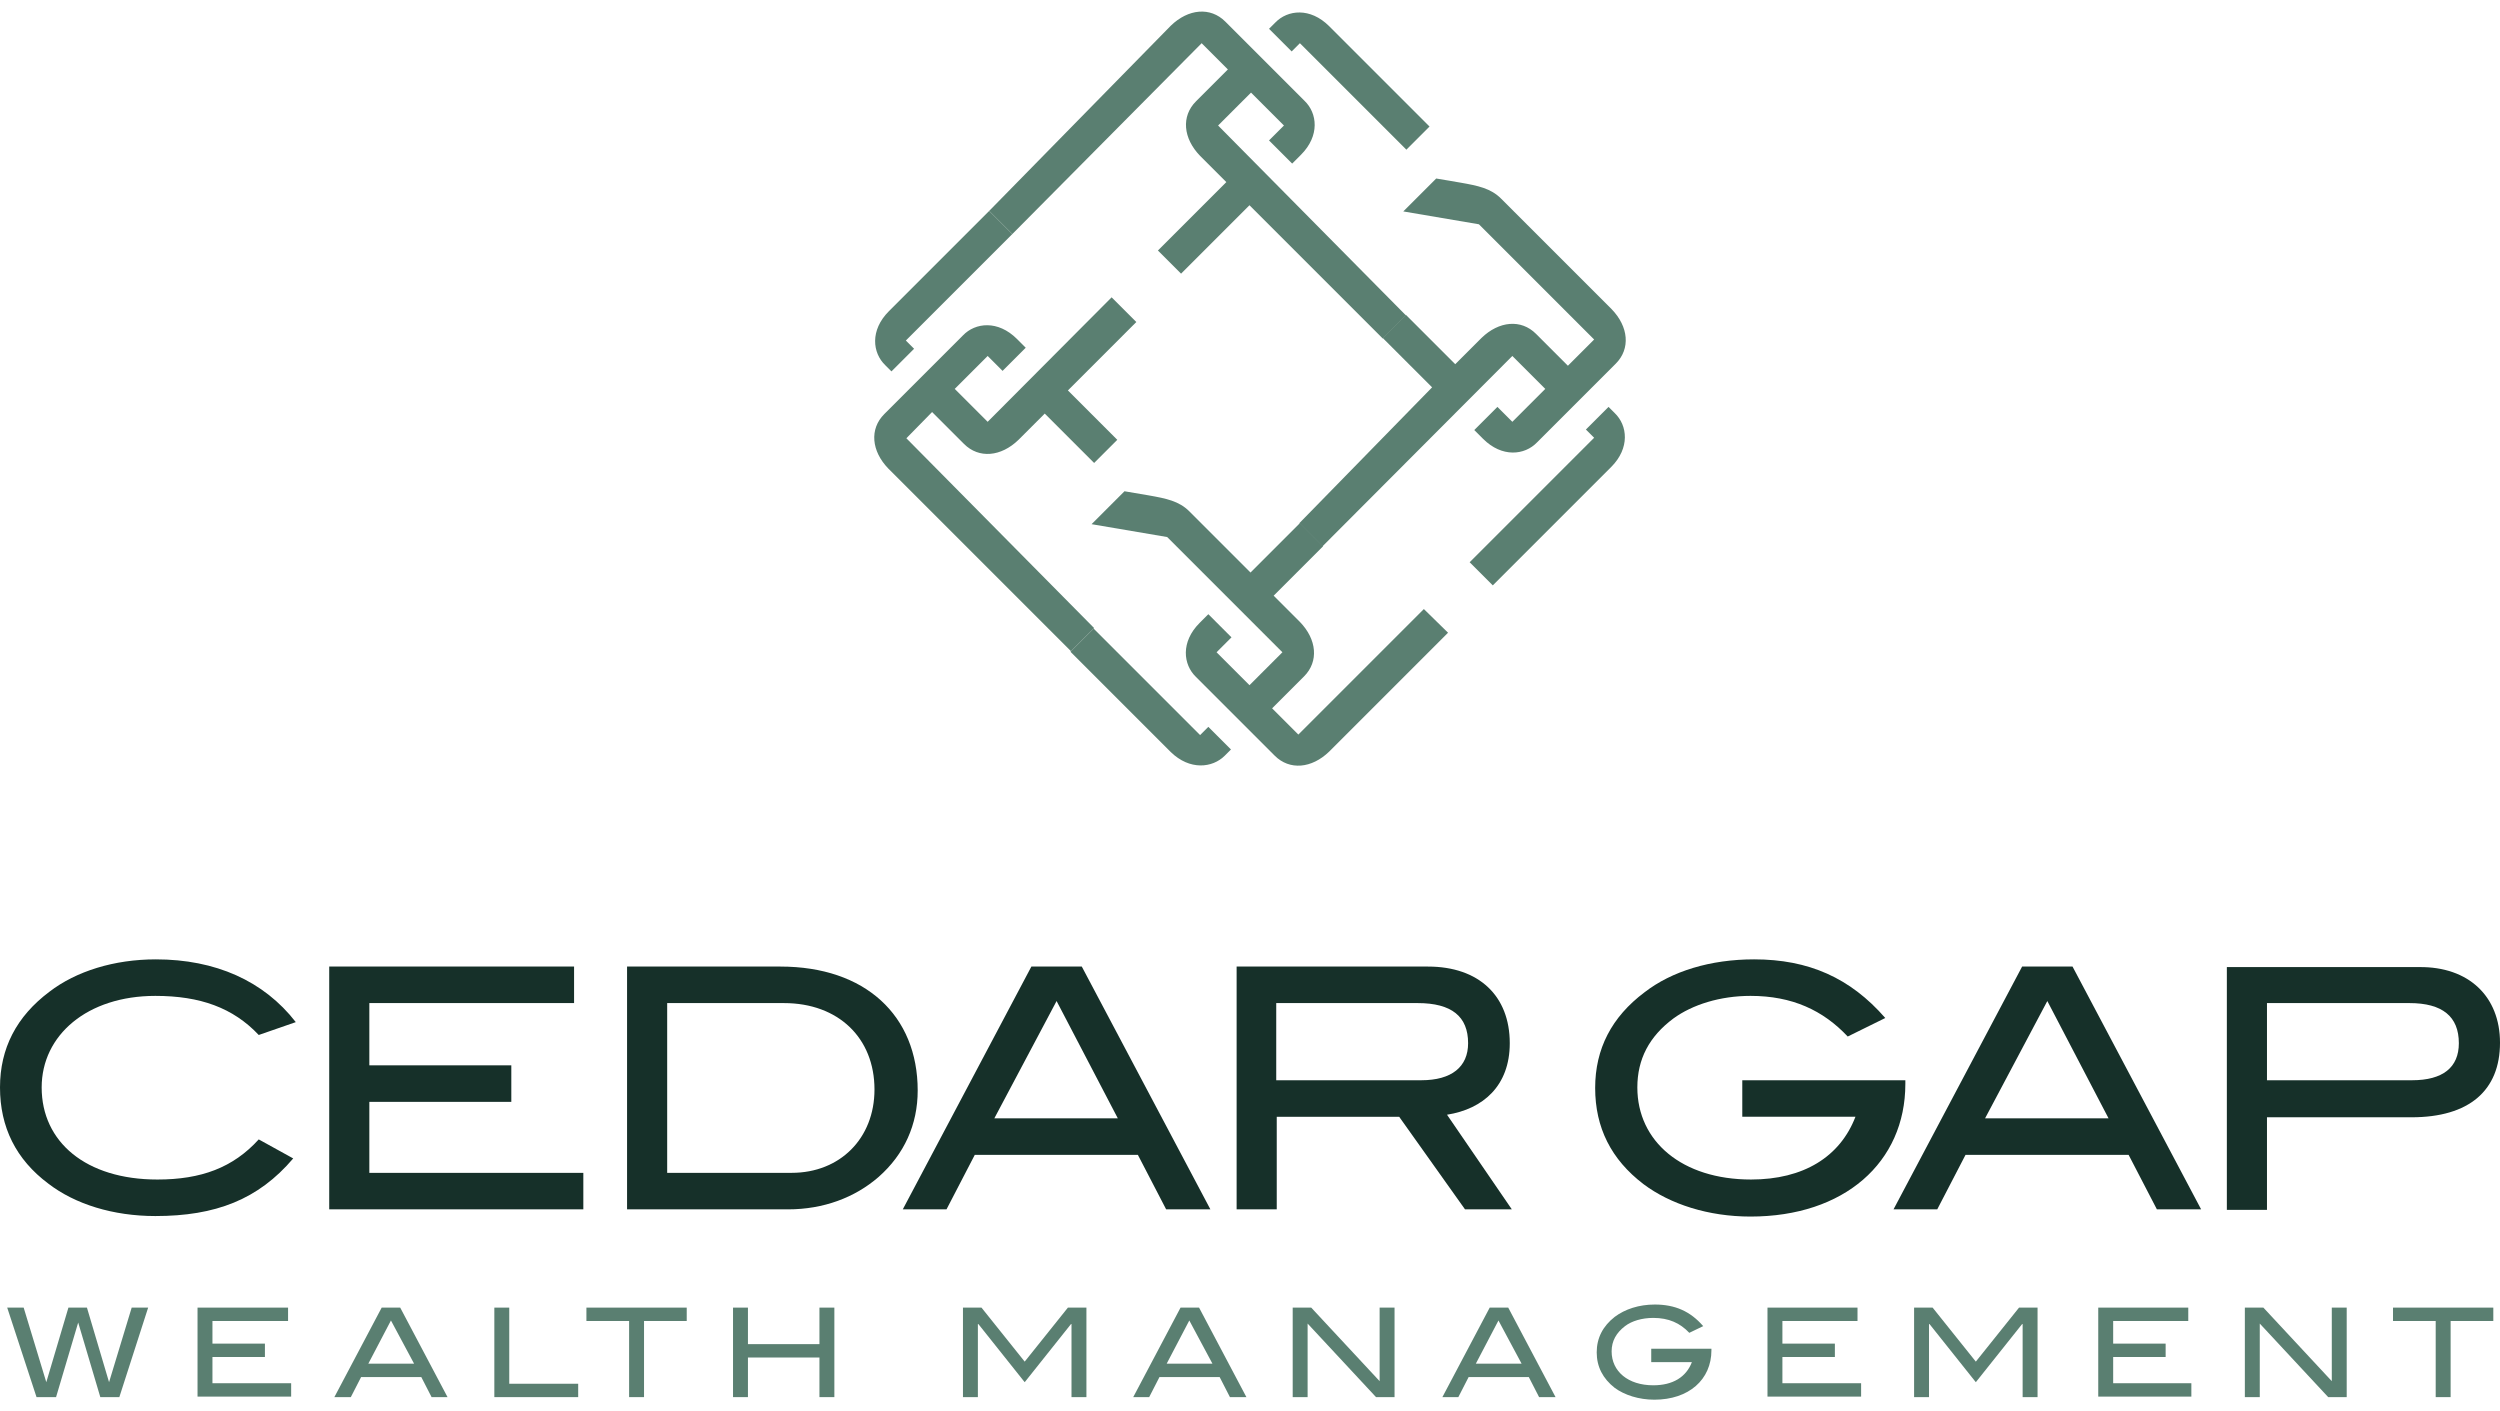 <?xml version="1.0" encoding="utf-8"?>
<!-- Generator: Adobe Illustrator 26.2.1, SVG Export Plug-In . SVG Version: 6.00 Build 0)  -->
<svg version="1.1" id="Layer_1" xmlns="http://www.w3.org/2000/svg" xmlns:xlink="http://www.w3.org/1999/xlink" x="0px" y="0px"
	 viewBox="0 0 486 274.3" style="enable-background:new 0 0 486 274.3;" xml:space="preserve">
<style type="text/css">
	.st0{fill:#003B71;}
	.st1{fill:#6698AD;}
	.st2{fill:#A30C33;}
	.st3{fill:#5E6468;}
	.st4{fill:#00324B;}
	.st5{fill:#0078A7;}
	.st6{fill:#1E4F69;}
	.st7{fill:#3896C5;}
	.st8{fill:#84B6A0;}
	.st9{fill:#231F20;}
	.st10{fill:#495966;}
	.st11{fill:#8E9398;}
	.st12{fill:#98C93C;}
	.st13{fill:#0C121F;}
	.st14{fill:#00A8D5;}
	.st15{fill:#000F9F;}
	.st16{fill:#043673;}
	.st17{fill:#3E5170;}
	.st18{fill:#5B6670;}
	.st19{fill:#0054A6;}
	.st20{fill:#1E384B;}
	.st21{fill:#1E4164;}
	.st22{fill:#FFFFFF;}
	.st23{fill:#C7AA5E;}
	.st24{fill:#3D5D6F;}
	.st25{fill:#002532;}
	.st26{fill:#8B752E;}
	.st27{fill:#5A2D3F;}
	.st28{fill:#676C72;}
	.st29{fill:#D26249;}
	.st30{fill:#79675D;}
	.st31{fill:#3E5565;}
	.st32{fill:#737B82;}
	.st33{fill:#193E59;}
	.st34{fill:#007574;}
	.st35{fill:#39607A;}
	.st36{fill:#7094AA;}
	.st37{fill:#3E5567;}
	.st38{fill:#313896;}
	.st39{fill:#013532;stroke:#013532;stroke-width:0.25;stroke-miterlimit:10;}
	.st40{fill:#638A86;}
	.st41{fill:#DAD8BE;}
	.st42{fill:#A1B9B6;}
	.st43{fill:#013532;}
	.st44{fill:#5A7F71;}
	.st45{fill:#163029;}
	.st46{fill:#3A557D;}
	.st47{fill:#4D525A;}
	.st48{fill:#4F545C;}
	.st49{clip-path:url(#XMLID_00000013158314443080574870000016244438433436479928_);fill:#00395C;}
	.st50{clip-path:url(#XMLID_00000126324534235243338120000011270072899441615764_);fill:#00395C;}
	.st51{clip-path:url(#XMLID_00000103946107097833534530000008389602795434334858_);fill:#318BB5;}
	.st52{clip-path:url(#XMLID_00000068666519765795924890000010834863965193234600_);fill:#318BB5;}
	.st53{fill:#003F64;}
	.st54{fill:#318BB5;}
	.st55{fill:#14377D;}
	.st56{fill:#0076BE;}
	.st57{fill:#102B4A;}
	.st58{fill:#69A1CF;}
	.st59{fill:#EF9620;}
	.st60{fill:#08263E;}
	.st61{fill:#1D8DC8;}
	.st62{fill:#1C3D6E;}
	.st63{fill:#003A70;}
	.st64{fill:#003847;}
	.st65{fill:#808184;}
	.st66{fill:#E5A97C;}
	.st67{fill:#003643;}
	.st68{fill:#517890;}
	.st69{fill:none;}
	.st70{fill:#003B45;}
	.st71{fill:#2C7B80;}
	.st72{fill:#517891;}
	.st73{fill:#F58021;}
	.st74{fill:#001E45;}
	.st75{fill:#4D6182;}
	.st76{clip-path:url(#SVGID_00000028282670752968121270000002634888584624210589_);fill:#4D6182;}
	.st77{clip-path:url(#SVGID_00000129916479390686226820000012393877554278117507_);fill:#4D6182;}
	.st78{fill:#444E69;}
	.st79{fill:#82A1C3;}
	.st80{fill:#123154;}
	.st81{fill:#1BA6DF;}
	.st82{fill:#013E6A;}
	.st83{fill:url(#SVGID_00000054230928159784966730000006270449819652141239_);}
	.st84{fill:url(#SVGID_00000000221972149476289840000003105275807162964397_);}
	.st85{fill:url(#SVGID_00000120559489886059136900000007544756689870341558_);}
	.st86{fill:#A69B95;}
	.st87{fill:#385676;}
	.st88{fill:#CD9F26;}
	.st89{fill:#3F605E;}
	.st90{fill:#003644;}
	.st91{fill:#0A3F60;}
	.st92{fill:#4E5556;}
	.st93{fill:none;stroke:#4E5556;stroke-width:0.914;stroke-miterlimit:10;}
	.st94{fill:#0F2B4D;}
	.st95{fill:#559CB5;}
	.st96{fill:#2BABE2;}
	.st97{fill:#1C2B39;}
	.st98{fill:#1E3565;}
	.st99{fill:#303C42;}
	.st100{fill:#3C5164;}
	.st101{fill:#3C5164;stroke:#3C5164;stroke-width:8.000000e-02;}
	.st102{fill:#EE3F23;}
	.st103{clip-path:url(#SVGID_00000109731899567014684570000018253587050387898558_);fill:#457583;}
	.st104{clip-path:url(#SVGID_00000109731899567014684570000018253587050387898558_);fill:#003B56;}
	.st105{fill:#003B56;}
	.st106{fill:#474F8B;}
	.st107{fill:#243746;}
	.st108{fill:#0099A8;}
	.st109{fill:#003E6B;}
	.st110{fill:#CEA764;}
	.st111{fill:#F48021;}
	.st112{fill:#3A617A;}
	.st113{fill:#41484F;}
	.st114{fill:#AA985D;}
	.st115{fill:#003B4D;}
	.st116{fill:none;stroke:#003B4D;stroke-width:0.536;}
	.st117{fill:#B3B6B7;}
	.st118{fill:#004A80;}
	.st119{fill:#94999E;}
	.st120{fill:#7E8D96;}
	.st121{fill:#082C47;}
	.st122{fill:#3F75A1;}
	.st123{fill:#233269;}
	.st124{fill:#0377BD;}
	.st125{fill:#007366;}
	.st126{fill:#0D499C;}
	.st127{fill:#00507D;}
	.st128{fill:#231F20;stroke:#231F20;stroke-miterlimit:10;}
	.st129{fill:#253E51;}
	.st130{fill:#527D97;}
	.st131{fill:#786658;}
	.st132{fill:#205A41;}
	.st133{fill:url(#SVGID_00000115516090125375029490000015609566764300749707_);}
	.st134{opacity:0.5;fill:url(#SVGID_00000088834007638786302320000014129639481743922597_);}
	.st135{fill:url(#SVGID_00000018954992489343209030000011617758400236356272_);}
	.st136{opacity:0.5;fill:url(#SVGID_00000060741790867669173590000008447720862606877069_);}
	.st137{fill:url(#SVGID_00000142175133060974334310000018377026560063863196_);}
	.st138{fill:url(#SVGID_00000057121177631805229810000010578614462950743185_);}
	.st139{fill:url(#SVGID_00000036222822909437483430000012069464394929195657_);}
	.st140{fill:url(#SVGID_00000065054530768560458490000006884470386339604148_);}
	.st141{opacity:0.5;fill:url(#SVGID_00000089547464223097152630000002606483072073129100_);}
	.st142{fill:#7B868C;}
	.st143{fill:#001F60;}
	.st144{fill:#4A7CA3;}
	.st145{fill:#1D4063;}
	.st146{fill:#003A4A;}
	.st147{fill:#DAA900;}
	.st148{fill:#4E9EB8;}
	.st149{fill:#5AA3D2;}
	.st150{fill-rule:evenodd;clip-rule:evenodd;fill:#144279;}
	.st151{fill:#062A30;stroke:#062A30;stroke-width:0.25;}
	.st152{fill:#014868;}
	.st153{fill:#062A30;}
	.st154{fill:#0989C0;}
</style>
<g>
	<g>
		<path class="st44" d="M304.8,71.1l-6.2-6.2c-2.9-2.9-7.2-2.5-10.6,0.8l-5.1,5.1l-9.6-9.6l-4.5,4.5l9.6,9.6l-25.8,26.4l4.5,4.5
			L294,69.2l6.4,6.4l-6.4,6.4l-2.9-2.9l-4.5,4.5l1.7,1.7c3.7,3.7,8.1,3.2,10.5,0.7l15.3-15.3c2.9-2.9,2.5-7.2-0.8-10.6l-21.5-21.5
			c-2-2-4.5-2.5-7.9-3.1l-4.7-0.8l-6.4,6.4l14.7,2.5L309.9,66L304.8,71.1z"/>
		<path class="st44" d="M181.2,80.1l6.2,6.2c2.9,2.9,7.2,2.5,10.6-0.8l5.1-5.1l9.6,9.6l4.5-4.5l-9.6-9.6l13.3-13.3l-4.8-4.8L192,82
			l-6.4-6.4l6.4-6.4l2.9,2.9l4.5-4.5l-1.7-1.7c-3.7-3.7-8.1-3.2-10.5-0.7l-15.3,15.3c-2.9,2.9-2.5,7.2,0.8,10.6l35.5,35.5l4.5-4.5
			l-36.5-36.9L181.2,80.1z"/>
		<path class="st44" d="M196.8,45.5l36.8-37.1l5.1,5.1l-6.2,6.2c-2.9,2.9-2.5,7.2,0.8,10.6l5.1,5.1l-13.3,13.3l4.5,4.5l13.3-13.3
			l25.9,25.9l4.5-4.5l-36.5-36.9l6.4-6.4l6.4,6.4l-2.9,2.9l4.5,4.5l1.7-1.7c3.7-3.7,3.2-8.1,0.7-10.5L238.2,4.2
			c-2.9-2.9-7.2-2.5-10.6,0.8l-35.3,36L196.8,45.5z"/>
		<path class="st44" d="M196.8,45.5l-4.5-4.5l-19.5,19.5c-3.7,3.7-3.2,8.1-0.7,10.5l1.2,1.2l4.4-4.4l-1.6-1.6L196.8,45.5z"/>
		<path class="st44" d="M238.1,146.9l1.2-1.2l-4.4-4.4l-1.6,1.6l-20.7-20.7l-4.5,4.5l19.5,19.5C231.3,149.8,235.7,149.3,238.1,146.9
			"/>
		<path class="st44" d="M276.8,118.4l-24.4,24.4l-5.1-5.1l6.2-6.2c2.9-2.9,2.5-7.2-0.8-10.6l-5.1-5.1l9.6-9.6l-4.5-4.5l-9.6,9.6
			l-11.9-11.9c-2-2-4.5-2.5-7.9-3.1l-4.7-0.8l-6.4,6.4l14.7,2.5l22.4,22.4l-6.4,6.4l-6.4-6.4l2.9-2.9l-4.5-4.5l-1.7,1.7
			c-3.7,3.7-3.2,8.1-0.7,10.5l15.3,15.3c2.9,2.9,7.2,2.5,10.6-0.8l23.1-23.1L276.8,118.4z"/>
		<path class="st44" d="M285.7,109.3l4.5,4.5l23-23c3.7-3.7,3.2-8.1,0.7-10.5l-1.2-1.2l-4.4,4.4l1.6,1.6L285.7,109.3z"/>
		<path class="st44" d="M247.9,4.4l-1.2,1.2l4.4,4.4l1.6-1.6l20.7,20.7l4.5-4.5L258.4,5.1C254.7,1.4,250.3,1.9,247.9,4.4"/>
	</g>
	<g>
		<g>
			<path class="st45" d="M50.3,201.2c-5-5.3-11.4-7.6-20.1-7.6c-13.2,0-22.1,7.6-22.1,17.8c0,10.6,8.6,17.9,22.5,17.9
				c8.5,0,14.7-2.3,19.7-7.8l6.7,3.7c-6.8,8-15.1,11.2-26.8,11.2c-8.2,0-15.6-2.3-20.8-6.3C3.1,225.4,0,219.1,0,211.4
				c0-7.6,3.2-13.8,9.6-18.6c5.2-4,12.6-6.3,20.7-6.3c11.6,0,21,4.2,27.2,12.2L50.3,201.2z"/>
			<path class="st45" d="M64,235.1v-47.2h47.6v7.1H71.8v12.1h27.6v7.1H71.8V228h41.6v7.1H64z"/>
			<path class="st45" d="M178.4,212c0,6.6-2.6,12.4-7.6,16.8c-4.6,4-10.7,6.3-17.6,6.3h-31.3v-47.2h29.8
				C168.2,187.9,178.4,197.4,178.4,212z M170,211.8c0-10-7-16.8-17.6-16.8h-22.7v33h24.2C163.3,228,170,221.3,170,211.8z"/>
			<path class="st45" d="M226.7,235.1l-5.5-10.6h-31.7l-5.5,10.6h-8.5l25-47.2h9.8l25,47.2H226.7z M205.4,194.6l-12.1,22.8h24
				L205.4,194.6z"/>
			<path class="st45" d="M284.8,235.1l-12.8-18h-23.8v18h-7.8v-47.2h37.2c9.9,0,15.9,5.7,15.9,14.9c0,8.3-5.2,12.8-12.2,13.9
				l12.6,18.4H284.8z M285.4,202.8c0-5.2-3.2-7.8-9.8-7.8h-27.5v15h28.2C282.2,210,285.4,207.4,285.4,202.8z"/>
			<path class="st45" d="M340.3,236.5c-8.2,0-15.6-2.4-20.8-6.3c-6.3-4.8-9.4-11-9.4-18.7c0-7.6,3.2-13.8,9.6-18.6
				c5.3-4.1,12.8-6.4,21.3-6.4c10.6,0,18.7,3.6,25.5,11.4l-7.3,3.6c-4.8-5.1-10.8-7.9-18.9-7.9c-5.9,0-11.3,1.7-15,4.4
				c-4.7,3.5-7,7.9-7,13.4c0,10.5,8.7,17.9,22.1,17.9c10.2,0,17.3-4.4,20.3-12.2h-22V210h31.7v0.7
				C370.4,226,358.5,236.5,340.3,236.5z"/>
			<path class="st45" d="M419.3,235.1l-5.5-10.6h-31.7l-5.5,10.6h-8.5l25-47.2h9.8l25,47.2H419.3z M398,194.6l-12.1,22.8h24
				L398,194.6z"/>
			<path class="st45" d="M486,202.7c0,9.3-6,14.5-17.2,14.5h-28.1v18h-7.8v-47.2h37.4C479.9,187.9,486,193.7,486,202.7z M478,202.8
				c0-5.2-3.2-7.8-9.6-7.8h-27.7v15h28.2C474.9,210,478,207.5,478,202.8z"/>
		</g>
		<g>
			<path class="st44" d="M23.2,271.6h-3.7l-4.3-14.5l-4.3,14.5H7.1l-5.7-17.4h3.2l4.4,14.5l4.3-14.5h3.6l4.3,14.5l4.4-14.5h3.2
				L23.2,271.6z"/>
			<path class="st44" d="M38.4,271.6v-17.4H56v2.6H41.3v4.4h10.2v2.6H41.3v5.1h15.3v2.6H38.4z"/>
			<path class="st44" d="M83.9,271.6l-2-3.9H70.2l-2,3.9H65l9.2-17.4h3.6l9.2,17.4H83.9z M76,256.7l-4.4,8.4h8.9L76,256.7z"/>
			<path class="st44" d="M96.1,271.6v-17.4H99V269h13.4v2.6H96.1z"/>
			<path class="st44" d="M125.2,256.8v14.8h-2.9v-14.8H114v-2.6h19.5v2.6H125.2z"/>
			<path class="st44" d="M159.3,271.6v-7.7h-13.9v7.7h-2.9v-17.4h2.9v7.1h13.9v-7.1h2.9v17.4H159.3z"/>
			<path class="st44" d="M208.3,271.6v-14.2h-0.1l-9,11.3l-9-11.3h-0.1v14.2h-2.9v-17.4h3.6l8.4,10.5l8.4-10.5h3.6v17.4H208.3z"/>
			<path class="st44" d="M239.1,271.6l-2-3.9h-11.7l-2,3.9h-3.1l9.2-17.4h3.6l9.2,17.4H239.1z M231.2,256.7l-4.4,8.4h8.9
				L231.2,256.7z"/>
			<path class="st44" d="M267.5,271.6l-13.3-14.3v14.3h-2.9v-17.4h3.6l13.3,14.3v-14.3h2.9v17.4H267.5z"/>
			<path class="st44" d="M299.2,271.6l-2-3.9h-11.7l-2,3.9h-3.1l9.2-17.4h3.6l9.2,17.4H299.2z M291.3,256.7l-4.4,8.4h8.9
				L291.3,256.7z"/>
			<path class="st44" d="M321.6,272.1c-3,0-5.8-0.9-7.7-2.3c-2.3-1.8-3.5-4.1-3.5-6.9c0-2.8,1.2-5.1,3.5-6.9c2-1.5,4.7-2.4,7.8-2.4
				c3.9,0,6.9,1.3,9.4,4.2l-2.7,1.3c-1.8-1.9-4-2.9-7-2.9c-2.2,0-4.2,0.6-5.5,1.6c-1.7,1.3-2.6,2.9-2.6,4.9c0,3.9,3.2,6.6,8.1,6.6
				c3.8,0,6.4-1.6,7.5-4.5H321v-2.6h11.7v0.3C332.7,268.2,328.3,272.1,321.6,272.1z"/>
			<path class="st44" d="M343.6,271.6v-17.4h17.5v2.6h-14.6v4.4h10.2v2.6h-10.2v5.1h15.3v2.6H343.6z"/>
			<path class="st44" d="M393.2,271.6v-14.2h-0.1l-9,11.3l-9-11.3H375v14.2h-2.9v-17.4h3.6l8.4,10.5l8.4-10.5h3.6v17.4H393.2z"/>
			<path class="st44" d="M407.9,271.6v-17.4h17.5v2.6h-14.6v4.4h10.2v2.6h-10.2v5.1H426v2.6H407.9z"/>
			<path class="st44" d="M452.6,271.6l-13.3-14.3v14.3h-2.9v-17.4h3.6l13.3,14.3v-14.3h2.9v17.4H452.6z"/>
			<path class="st44" d="M476.4,256.8v14.8h-2.9v-14.8h-8.3v-2.6h19.5v2.6H476.4z"/>
		</g>
	</g>
</g>
</svg>
